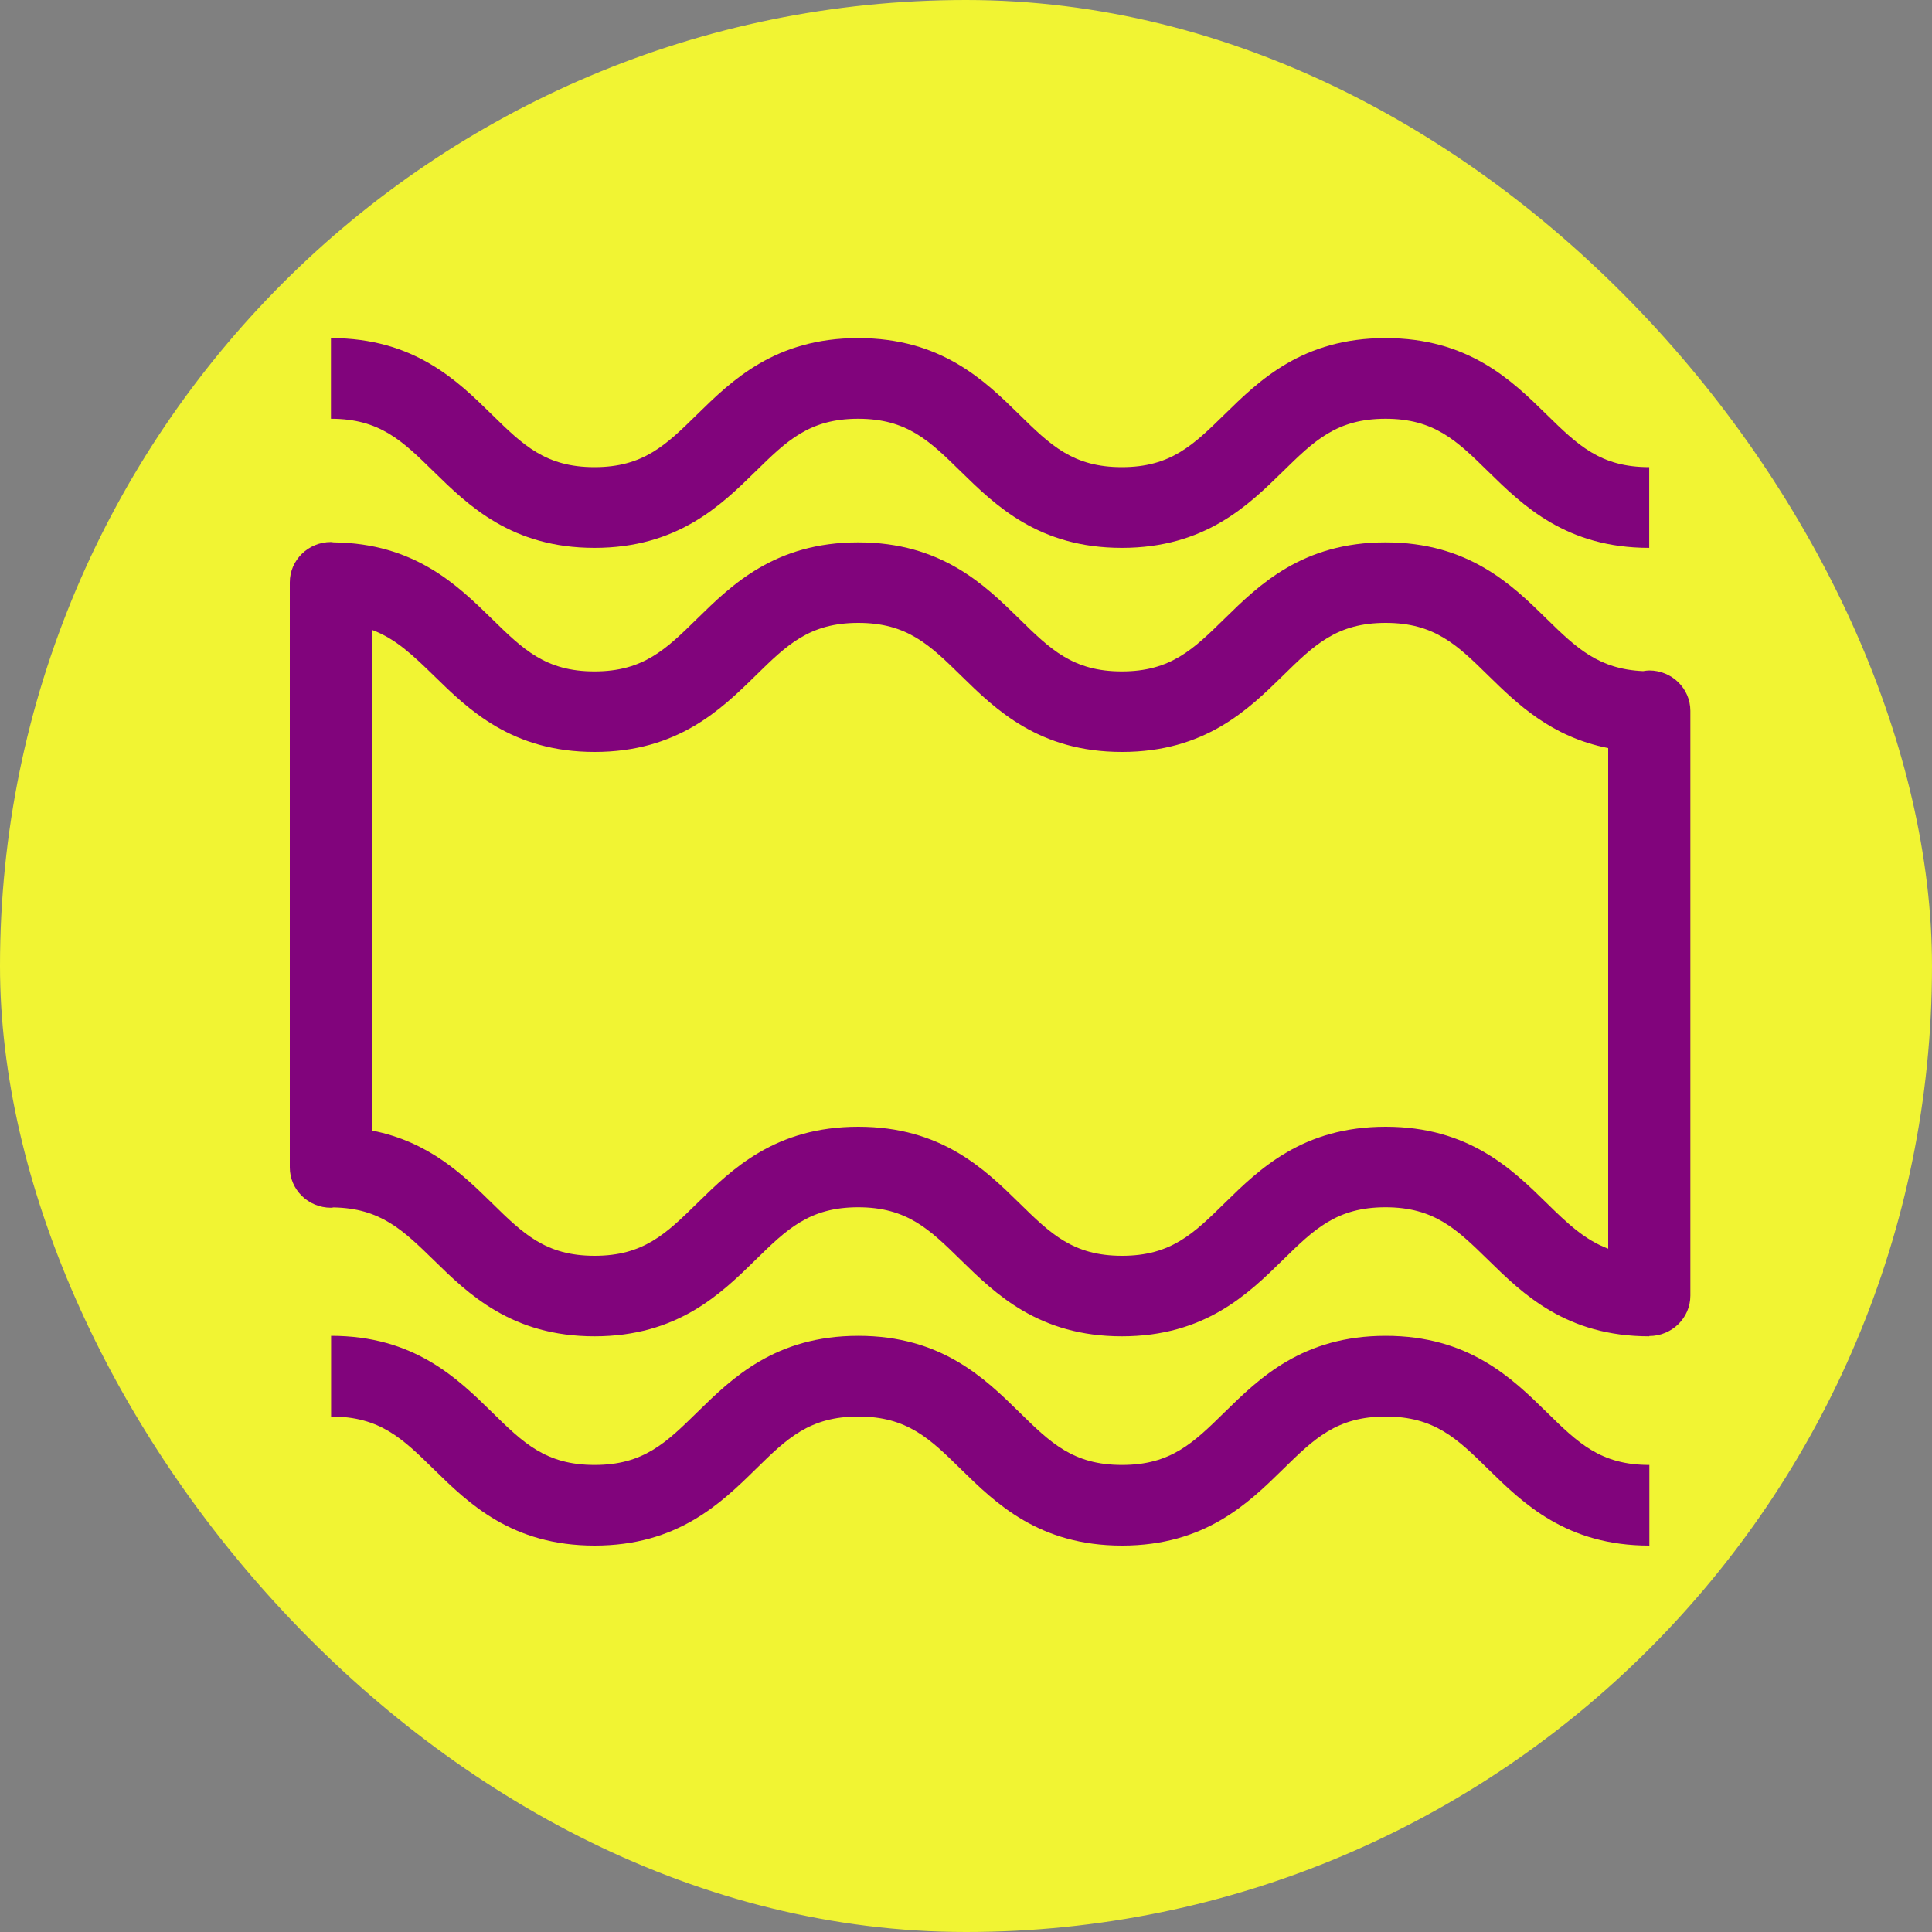 <svg width="40" height="40" viewBox="0 0 40 40" fill="none" xmlns="http://www.w3.org/2000/svg">
<rect x="0" y="0" width="40" height="40" fill="#808080" stroke="none"/>
<rect width="40" height="40" rx="20" fill="#F1F433"/>
<path d="M12.308 11.343C14.025 11.343 14.922 10.467 15.641 9.763C16.288 9.128 16.755 8.67 17.767 8.67C18.779 8.67 19.246 9.128 19.893 9.763C20.613 10.467 21.509 11.343 23.226 11.343C24.944 11.343 25.84 10.467 26.559 9.763C27.207 9.128 27.673 8.67 28.686 8.67C29.698 8.67 30.165 9.128 30.812 9.763C31.531 10.467 32.427 11.343 34.145 11.343V9.672C33.133 9.672 32.666 9.215 32.018 8.58C31.299 7.875 30.403 7 28.686 7C26.968 7 26.072 7.875 25.353 8.58C24.705 9.215 24.238 9.672 23.226 9.672C22.214 9.672 21.747 9.215 21.1 8.58C20.381 7.875 19.485 7 17.767 7C16.05 7 15.153 7.875 14.434 8.58C13.787 9.215 13.32 9.672 12.308 9.672C11.296 9.672 10.829 9.215 10.181 8.58C9.462 7.875 8.57 7 6.852 7V8.67C7.864 8.67 8.331 9.128 8.978 9.763C9.698 10.467 10.594 11.343 12.308 11.343Z" fill="#81047C"/>
<path d="M28.689 27.657C26.971 27.657 26.075 28.532 25.356 29.237C24.709 29.872 24.242 30.33 23.23 30.33C22.218 30.33 21.751 29.872 21.103 29.237C20.384 28.532 19.488 27.657 17.77 27.657C16.053 27.657 15.157 28.532 14.438 29.237C13.79 29.872 13.323 30.33 12.311 30.33C11.299 30.33 10.832 29.872 10.185 29.237C9.466 28.532 8.57 27.657 6.855 27.657V29.328C7.868 29.328 8.334 29.785 8.982 30.42C9.701 31.125 10.597 32 12.311 32C14.025 32 14.925 31.125 15.644 30.42C16.291 29.785 16.758 29.328 17.77 29.328C18.783 29.328 19.25 29.785 19.897 30.42C20.616 31.125 21.512 32 23.23 32C24.947 32 25.843 31.125 26.562 30.42C27.21 29.785 27.677 29.328 28.689 29.328C29.701 29.328 30.168 29.785 30.815 30.42C31.534 31.125 32.431 32 34.148 32V30.33C33.136 30.33 32.669 29.872 32.022 29.237C31.303 28.532 30.407 27.657 28.689 27.657Z" fill="#81047C"/>
<path d="M34.148 13.881C34.104 13.881 34.063 13.888 34.019 13.895C33.099 13.854 32.638 13.417 32.018 12.809C31.299 12.104 30.403 11.229 28.685 11.229C26.968 11.229 26.072 12.104 25.353 12.809C24.705 13.444 24.238 13.901 23.226 13.901C22.214 13.901 21.747 13.444 21.1 12.809C20.381 12.104 19.485 11.229 17.767 11.229C16.049 11.229 15.153 12.104 14.434 12.809C13.787 13.444 13.32 13.901 12.308 13.901C11.296 13.901 10.829 13.444 10.181 12.809C9.469 12.114 8.586 11.249 6.91 11.229C6.889 11.229 6.872 11.222 6.852 11.222C6.382 11.222 6 11.596 6 12.057V24.17C6 24.631 6.382 25.005 6.852 25.005C6.869 25.005 6.886 25.002 6.903 24.998C7.878 25.015 8.341 25.466 8.978 26.087C9.697 26.792 10.594 27.667 12.308 27.667C14.022 27.667 14.921 26.792 15.64 26.087C16.288 25.453 16.755 24.995 17.767 24.995C18.779 24.995 19.246 25.453 19.893 26.087C20.613 26.792 21.509 27.667 23.226 27.667C24.944 27.667 25.84 26.792 26.559 26.087C27.206 25.453 27.673 24.995 28.685 24.995C29.698 24.995 30.164 25.453 30.812 26.087C31.531 26.792 32.427 27.667 34.145 27.667V27.661C34.615 27.661 34.997 27.286 34.997 26.826V14.716C34.997 14.255 34.615 13.881 34.145 13.881H34.148ZM28.689 23.328C26.971 23.328 26.075 24.203 25.356 24.908C24.709 25.543 24.242 26 23.23 26C22.218 26 21.751 25.543 21.103 24.908C20.384 24.203 19.488 23.328 17.77 23.328C16.053 23.328 15.157 24.203 14.438 24.908C13.79 25.543 13.323 26 12.311 26C11.299 26 10.832 25.543 10.185 24.908C9.595 24.33 8.886 23.639 7.707 23.408V13.043C8.195 13.226 8.549 13.567 8.982 13.988C9.701 14.693 10.597 15.568 12.311 15.568C14.025 15.568 14.925 14.693 15.644 13.988C16.291 13.353 16.758 12.896 17.77 12.896C18.782 12.896 19.249 13.353 19.897 13.988C20.616 14.693 21.512 15.568 23.23 15.568C24.947 15.568 25.843 14.693 26.562 13.988C27.21 13.353 27.677 12.896 28.689 12.896C29.701 12.896 30.168 13.353 30.815 13.988C31.405 14.566 32.114 15.257 33.296 15.488V25.853C32.809 25.67 32.451 25.329 32.022 24.908C31.303 24.203 30.406 23.328 28.689 23.328Z" fill="#81047C"/>
</svg>
